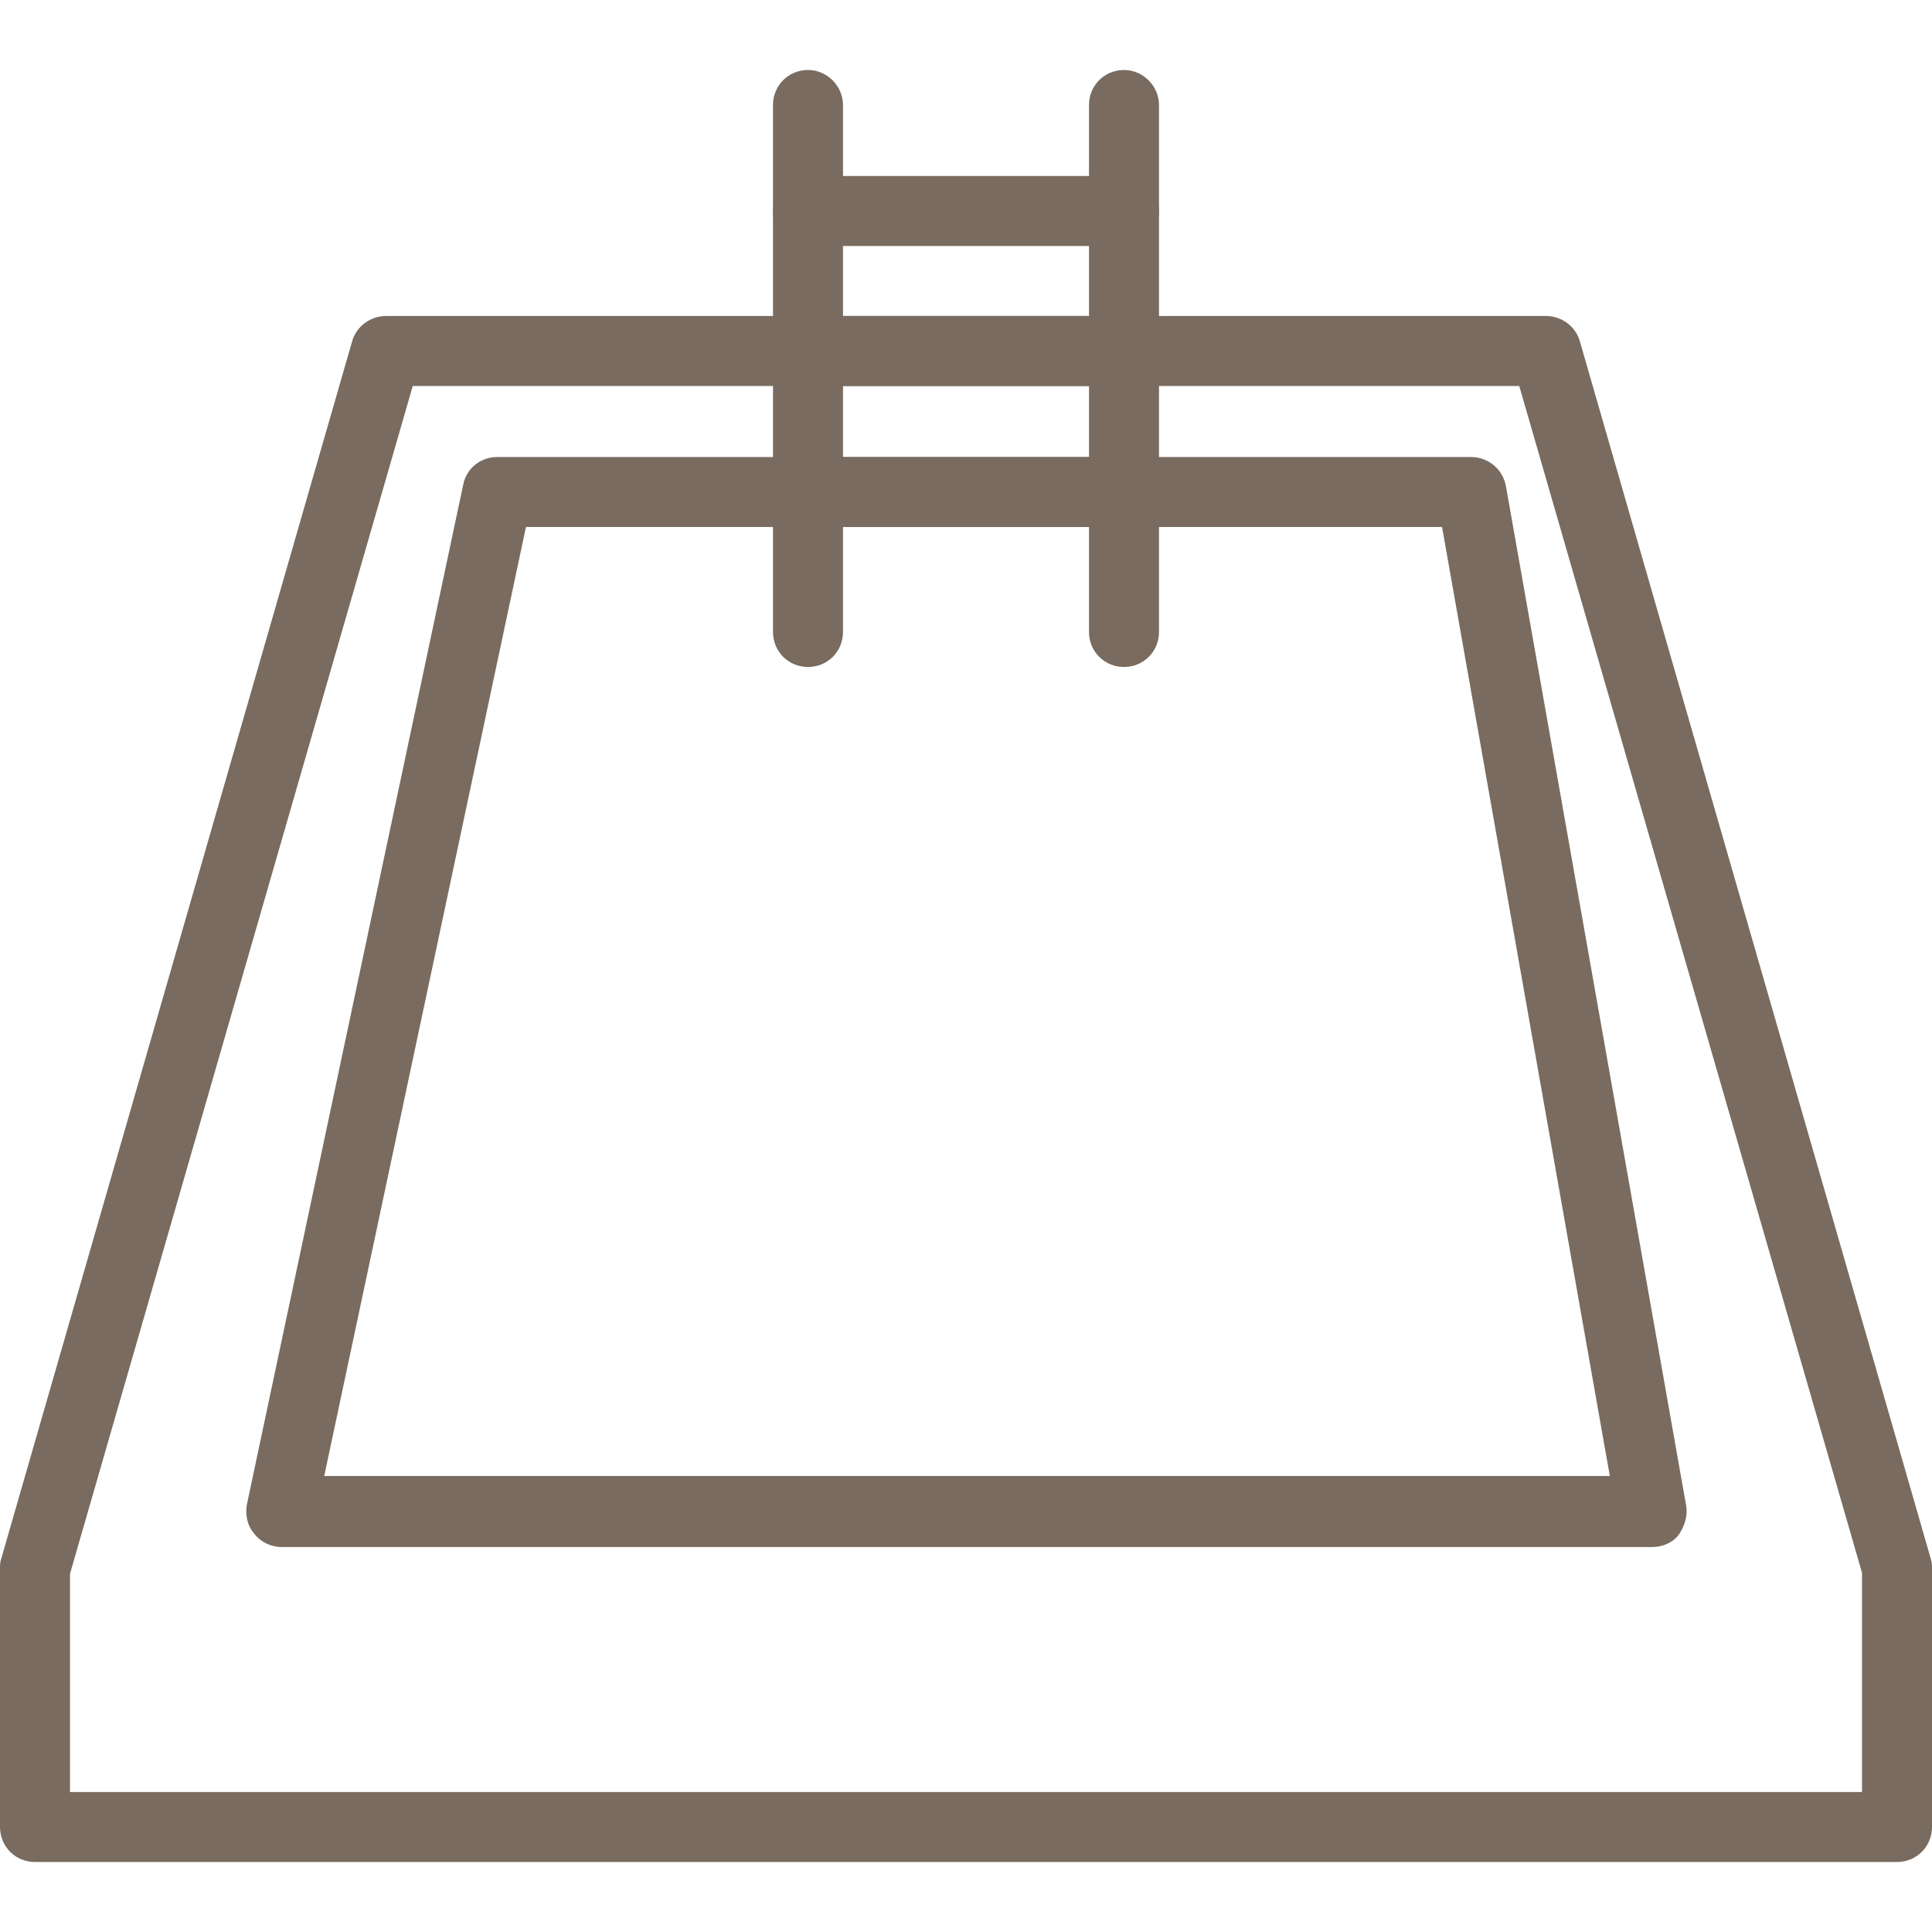 <?xml version="1.0" encoding="UTF-8"?> <!-- Generator: Adobe Illustrator 22.1.0, SVG Export Plug-In . SVG Version: 6.00 Build 0) --> <svg xmlns="http://www.w3.org/2000/svg" xmlns:xlink="http://www.w3.org/1999/xlink" version="1.1" id="Capa_1" x="0px" y="0px" viewBox="0 0 187.7 187.7" style="enable-background:new 0 0 187.7 187.7;" xml:space="preserve"> <style type="text/css"> .st0{fill:#796B5F;} </style> <g> <g> <path class="st0" d="M187.6,151.5L153.5,33.2c-0.4-1.5-1.8-2.5-3.3-2.5H37.5c-1.5,0-2.9,1-3.3,2.5L0.1,151.5 C0,151.8,0,152.1,0,152.4v25.1c0,1.9,1.5,3.4,3.4,3.4h180.9c1.9,0,3.4-1.5,3.4-3.4v-25.1C187.7,152.1,187.7,151.8,187.6,151.5z M180.9,174.1H6.8v-21.2L40.1,37.5h107.5l33.3,115.3V174.1z"></path> </g> </g> <g> <g> <path class="st0" d="M78.5,6.8c-1.9,0-3.4,1.5-3.4,3.4v51.2c0,1.9,1.5,3.4,3.4,3.4s3.4-1.5,3.4-3.4V10.2 C81.9,8.4,80.4,6.8,78.5,6.8z"></path> </g> </g> <g> <g> <path class="st0" d="M109.2,6.8c-1.9,0-3.4,1.5-3.4,3.4v51.2c0,1.9,1.5,3.4,3.4,3.4s3.4-1.5,3.4-3.4V10.2 C112.6,8.4,111.1,6.8,109.2,6.8z"></path> </g> </g> <g> <g> <path class="st0" d="M109.2,17.1H78.5c-1.9,0-3.4,1.5-3.4,3.4s1.5,3.4,3.4,3.4h30.7c1.9,0,3.4-1.5,3.4-3.4S111.1,17.1,109.2,17.1z "></path> </g> </g> <g> <g> <path class="st0" d="M109.2,30.7H78.5c-1.9,0-3.4,1.5-3.4,3.4s1.5,3.4,3.4,3.4h30.7c1.9,0,3.4-1.5,3.4-3.4S111.1,30.7,109.2,30.7z "></path> </g> </g> <g> <g> <path class="st0" d="M109.2,44.4H78.5c-1.9,0-3.4,1.5-3.4,3.4s1.5,3.4,3.4,3.4h30.7c1.9,0,3.4-1.5,3.4-3.4S111.1,44.4,109.2,44.4z "></path> </g> </g> <g> <g> <path class="st0" d="M163.8,146.2l-17.5-99c-0.3-1.6-1.7-2.8-3.4-2.8H48.3c-1.6,0-3,1.1-3.3,2.7l-21,99c-0.2,1,0,2.1,0.7,2.9 c0.6,0.8,1.6,1.3,2.7,1.3h133.1c1,0,2-0.4,2.6-1.2C163.7,148.2,164,147.2,163.8,146.2z M31.5,143.4l19.6-92.2h89l16.3,92.2H31.5z"></path> </g> </g> </svg> 